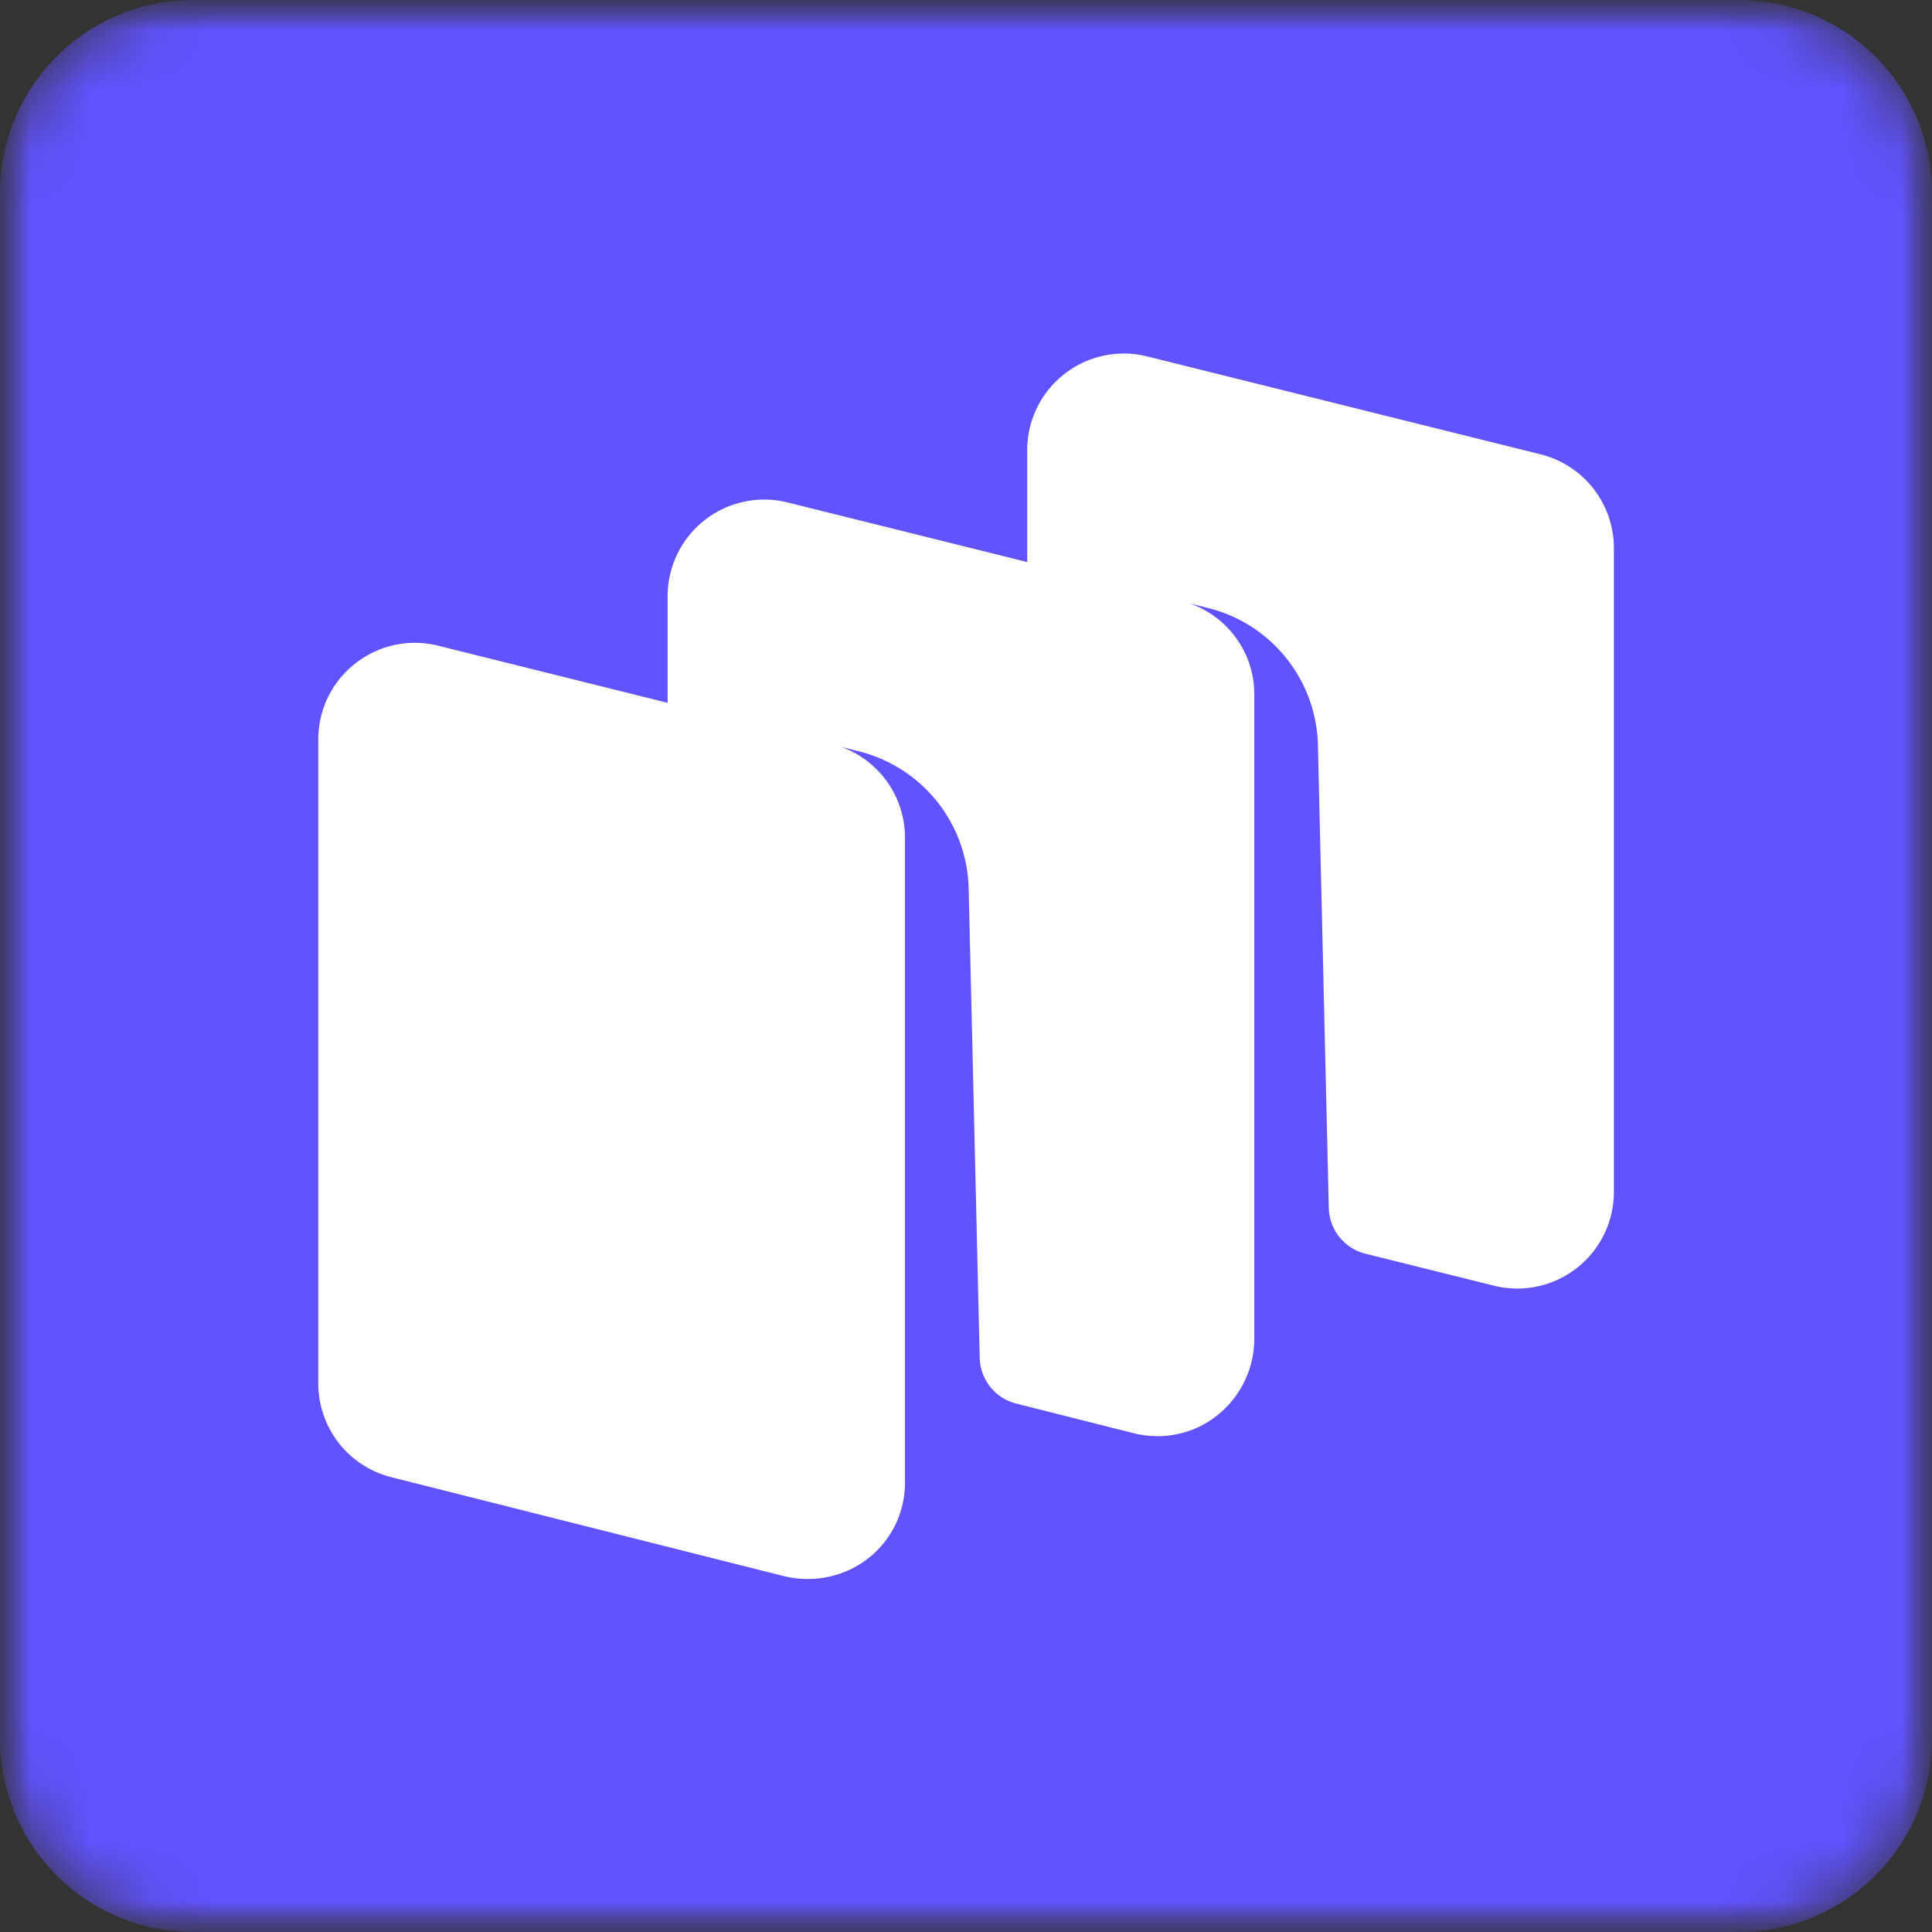 <svg width="32" height="32" fill="none" xmlns="http://www.w3.org/2000/svg"><rect width="100%" height="100%" fill="#333333" stroke="none"/><g clip-path="url(#clip0_1624_4370)"><mask id="a" style="mask-type:luminance" maskUnits="userSpaceOnUse" x="0" y="0" width="32" height="32"><path d="M32 0H0v32h32V0z" fill="#fff"/></mask><g mask="url(#a)"><mask id="b" style="mask-type:luminance" maskUnits="userSpaceOnUse" x="0" y="0" width="32" height="32"><path d="M28.8 0H3.2A3.2 3.2 0 000 3.2v25.6A3.2 3.2 0 003.2 32h25.6a3.2 3.2 0 003.2-3.2V3.2A3.2 3.2 0 0028.8 0z" fill="#fff"/></mask><g mask="url(#b)"><path d="M28.8 0H3.2A3.2 3.2 0 000 3.2v25.6A3.2 3.2 0 003.2 32h25.6a3.2 3.2 0 003.2-3.2V3.2A3.2 3.2 0 0028.8 0z" fill="#6153FF"/><path d="M17.014 7.455A1.6 1.6 0 0119 5.903l6.517 1.622a1.601 1.601 0 011.214 1.553v10.664a1.6 1.6 0 01-1.987 1.553l-2.129-.53a.8.8 0 01-.606-.758l-.18-7.665a2.4 2.4 0 00-1.82-2.272l-.304-.076c.634.223 1.07.82 1.07 1.503v10.692a1.624 1.624 0 01-.826 1.397 1.588 1.588 0 01-.926.194h.004a1.623 1.623 0 01-.244-.04l-1.953-.493a.8.8 0 01-.603-.757l-.183-7.774a2.4 2.4 0 00-1.82-2.272l-.302-.077a1.597 1.597 0 011.067 1.505v10.686a1.587 1.587 0 01-.975 1.468 1.656 1.656 0 01-1.016.083l-6.517-1.642a1.6 1.6 0 01-1.209-1.551V12.248c0-1.04.978-1.804 1.987-1.553l3.799.946V9.875a1.6 1.6 0 011.986-1.553l3.97.987V7.455z" fill="#fff"/></g></g></g><defs><clipPath id="clip0_1624_4370"><path fill="#fff" d="M0 0h32v32H0z"/></clipPath></defs></svg>